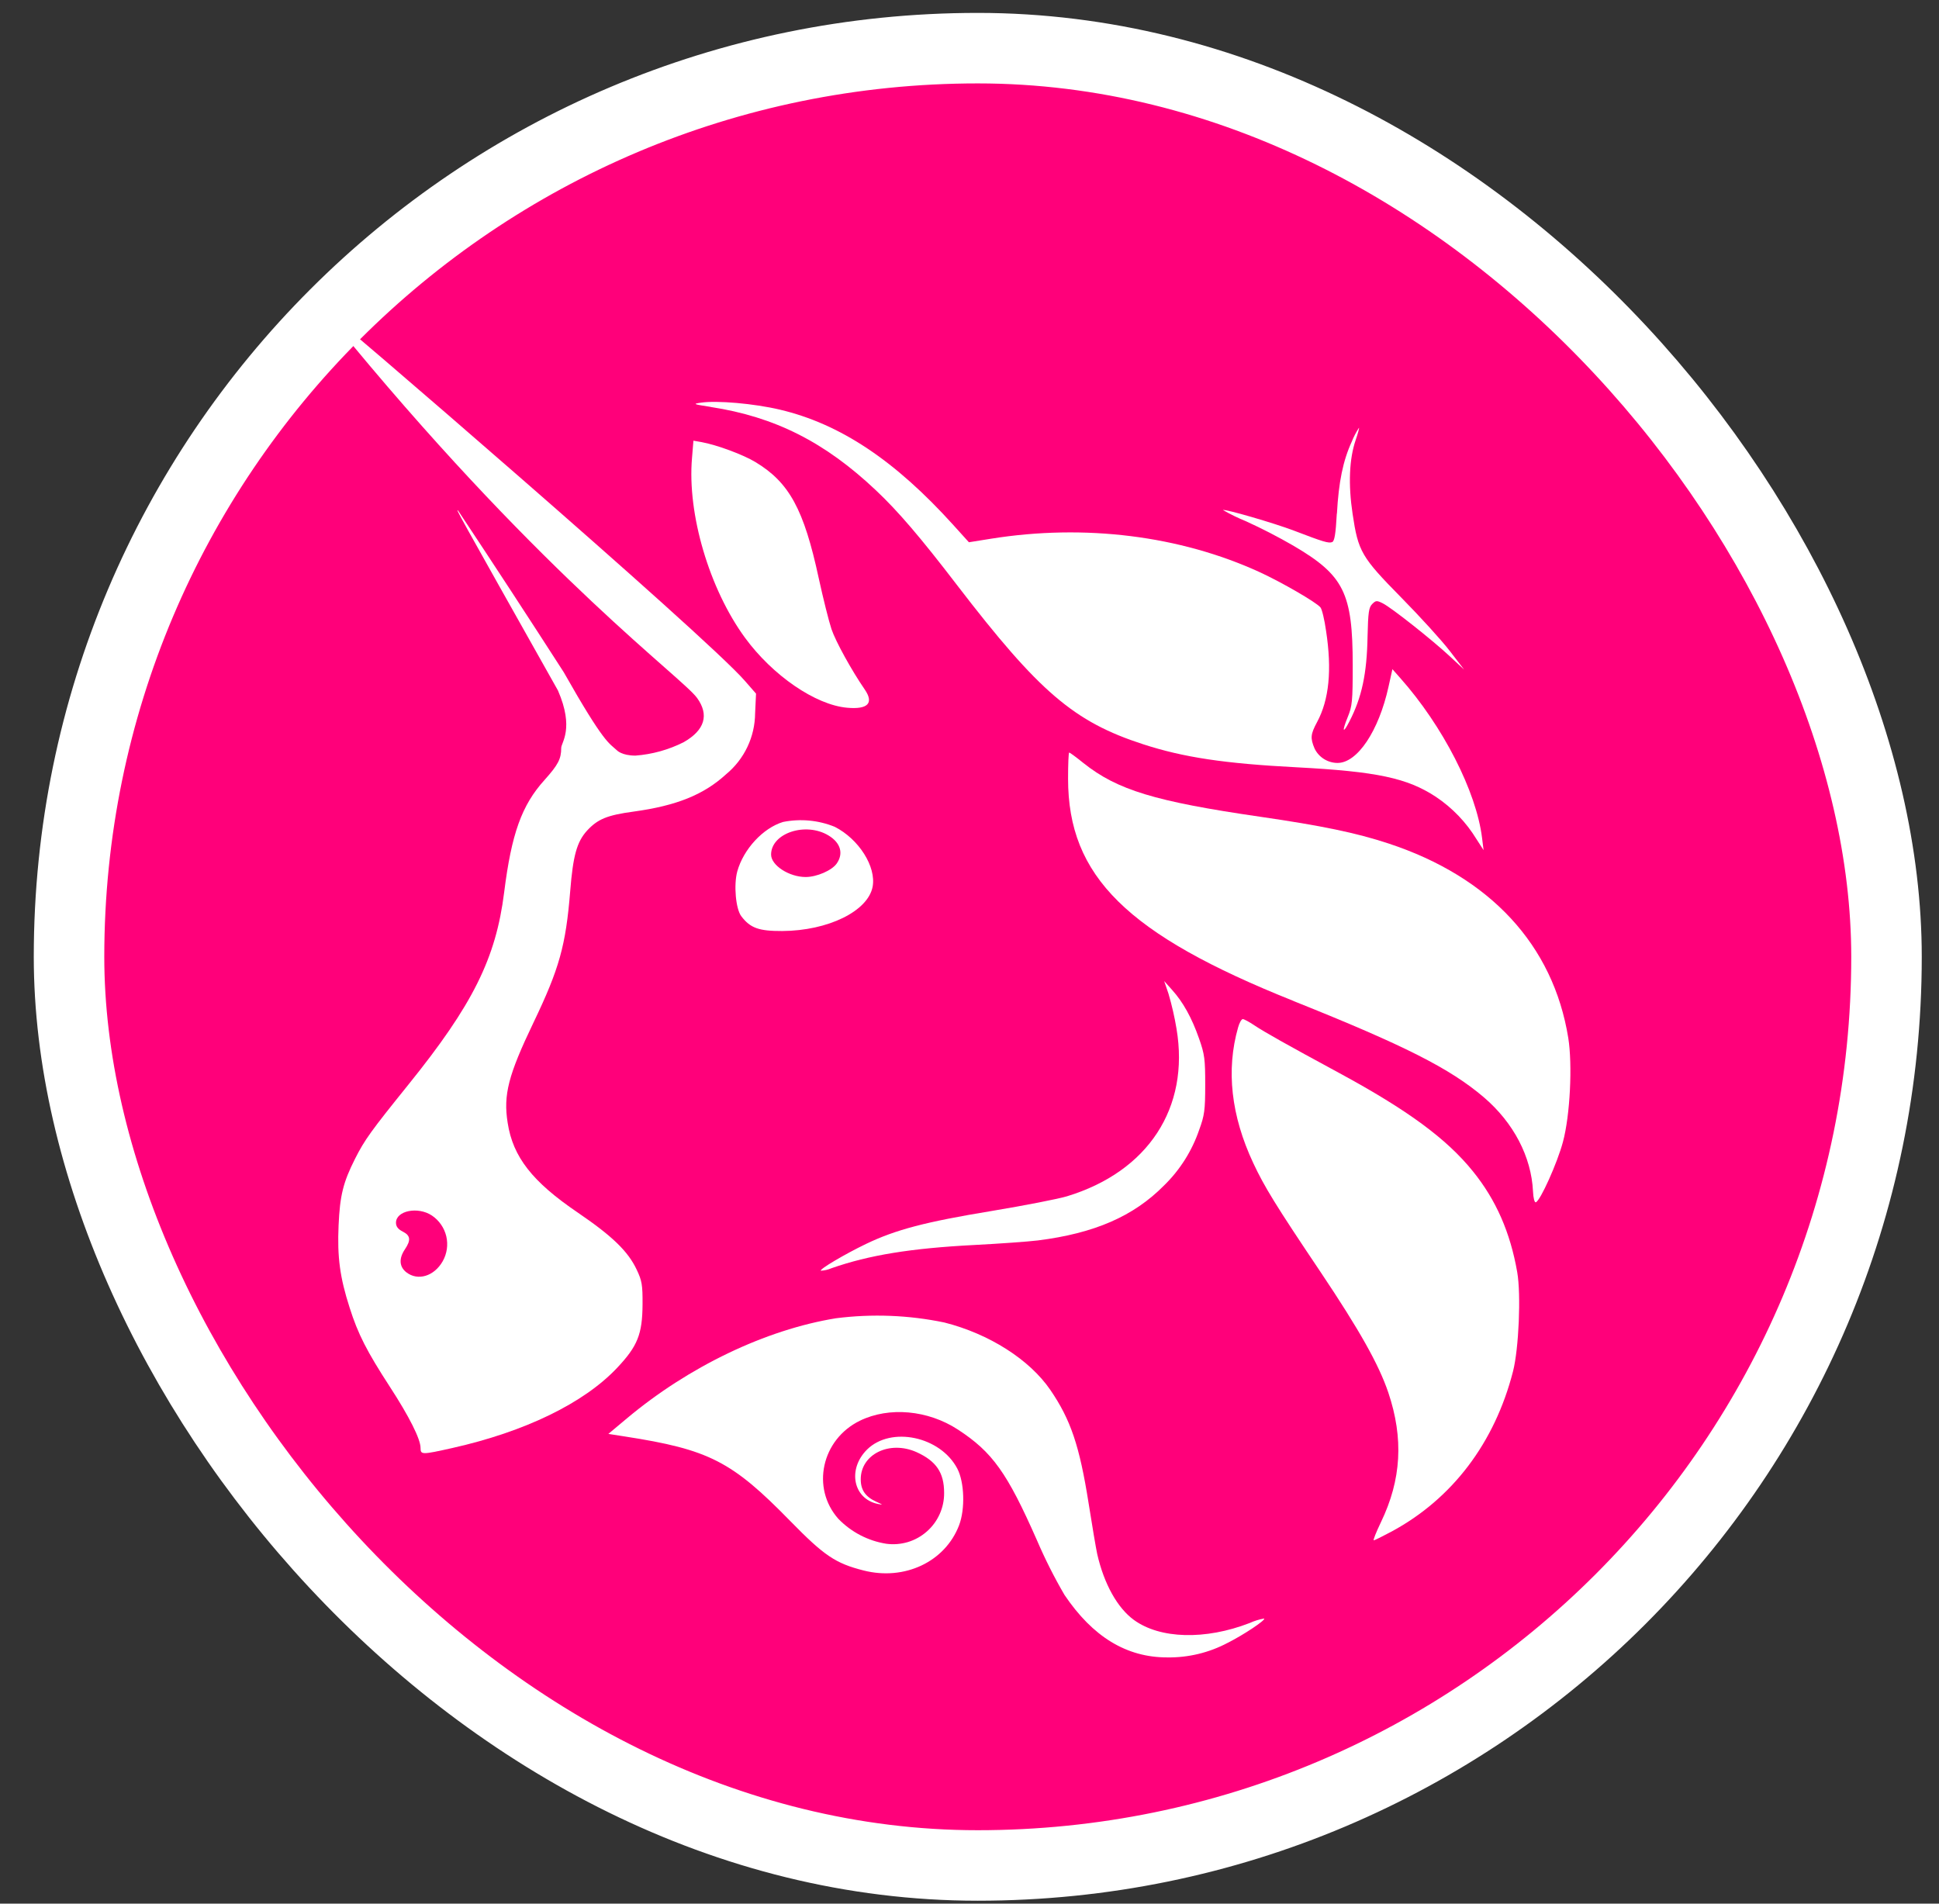 <svg width="55" height="54" viewBox="0 0 55 54" fill="none" xmlns="http://www.w3.org/2000/svg">
<rect x="0" y="0" width="55" height="54" fill="#333333" stroke="none"/>
<rect x="1.958" y="1.366" width="51.553" height="51.551" rx="25.776" fill="#FF007A"/>
<rect x="1.958" y="1.366" width="51.553" height="51.551" rx="25.776" stroke="white" stroke-width="2"/>
<g clip-path="url(#clip0_6931_47420)">
<path d="M20.162 11.543C19.663 11.466 19.642 11.458 19.878 11.423C20.329 11.354 21.39 11.447 22.121 11.62C23.829 12.023 25.383 13.057 27.042 14.894L27.483 15.382L28.114 15.281C30.77 14.857 33.47 15.194 35.731 16.23C36.354 16.517 37.336 17.084 37.455 17.23C37.497 17.278 37.569 17.575 37.614 17.895C37.784 19.004 37.701 19.849 37.359 20.483C37.174 20.828 37.163 20.936 37.288 21.233C37.347 21.356 37.44 21.459 37.555 21.531C37.671 21.603 37.804 21.642 37.94 21.642C38.502 21.642 39.107 20.74 39.385 19.483L39.496 18.982L39.717 19.232C40.928 20.595 41.877 22.45 42.039 23.771L42.082 24.116L41.88 23.803C41.587 23.323 41.194 22.914 40.727 22.602C39.915 22.069 39.056 21.886 36.787 21.766C34.734 21.66 33.573 21.485 32.422 21.111C30.463 20.475 29.477 19.632 27.148 16.599C26.114 15.249 25.478 14.504 24.842 13.905C23.397 12.54 21.978 11.824 20.162 11.545V11.543Z" fill="white"/>
<path d="M37.922 14.569C37.972 13.668 38.094 13.071 38.343 12.528C38.398 12.39 38.466 12.259 38.547 12.135C38.561 12.135 38.518 12.294 38.452 12.488C38.272 13.018 38.24 13.739 38.367 14.58C38.526 15.646 38.614 15.8 39.746 16.95C40.279 17.491 40.897 18.17 41.122 18.464L41.53 18.994L41.122 18.615C40.623 18.151 39.478 17.244 39.224 17.115C39.054 17.03 39.027 17.03 38.924 17.133C38.826 17.229 38.807 17.372 38.791 18.051C38.773 19.108 38.627 19.787 38.277 20.463C38.089 20.834 38.059 20.755 38.229 20.339C38.356 20.031 38.37 19.893 38.37 18.87C38.37 16.815 38.12 16.319 36.681 15.476C36.246 15.225 35.8 14.995 35.344 14.787C35.12 14.696 34.902 14.59 34.692 14.469C34.732 14.429 36.137 14.837 36.702 15.052C37.545 15.375 37.683 15.415 37.786 15.378C37.853 15.351 37.887 15.153 37.919 14.569H37.922ZM21.13 18.088C20.119 16.704 19.491 14.58 19.629 12.992L19.669 12.501L19.899 12.541C20.334 12.62 21.079 12.896 21.429 13.108C22.387 13.686 22.803 14.447 23.224 16.404C23.349 16.977 23.511 17.624 23.585 17.846C23.704 18.199 24.16 19.024 24.529 19.559C24.794 19.946 24.619 20.129 24.03 20.076C23.132 19.997 21.915 19.162 21.13 18.088ZM36.691 28.394C31.961 26.503 30.296 24.859 30.296 22.089C30.296 21.68 30.309 21.346 30.328 21.346C30.344 21.346 30.527 21.479 30.733 21.646C31.693 22.41 32.767 22.736 35.742 23.168C37.492 23.422 38.473 23.626 39.383 23.926C42.273 24.878 44.057 26.808 44.484 29.441C44.606 30.204 44.537 31.636 44.333 32.392C44.174 32.989 43.691 34.062 43.564 34.105C43.527 34.118 43.492 33.983 43.484 33.797C43.437 32.811 42.933 31.848 42.09 31.127C41.13 30.308 39.841 29.656 36.691 28.396V28.394ZM33.372 29.181C33.316 28.845 33.24 28.513 33.144 28.187L33.022 27.829L33.247 28.081C33.557 28.425 33.804 28.868 34.011 29.459C34.17 29.91 34.186 30.043 34.186 30.775C34.186 31.493 34.164 31.644 34.016 32.047C33.812 32.645 33.471 33.186 33.019 33.627C32.155 34.502 31.044 34.985 29.439 35.187C29.161 35.221 28.35 35.279 27.637 35.316C25.836 35.409 24.651 35.603 23.588 35.974C23.491 36.016 23.388 36.041 23.283 36.046C23.24 36.003 23.967 35.574 24.563 35.287C25.407 34.882 26.247 34.661 28.13 34.351C29.058 34.197 30.02 34.009 30.264 33.935C32.566 33.235 33.751 31.424 33.372 29.181Z" fill="white"/>
<path d="M35.549 32.992C34.92 31.65 34.774 30.353 35.119 29.144C35.156 29.012 35.215 28.908 35.252 28.908C35.286 28.908 35.437 28.988 35.581 29.086C35.872 29.279 36.45 29.606 37.999 30.444C39.929 31.491 41.032 32.3 41.78 33.227C42.435 34.036 42.84 34.961 43.036 36.086C43.148 36.722 43.081 38.26 42.917 38.901C42.398 40.927 41.194 42.518 39.47 43.446C39.218 43.581 38.993 43.693 38.966 43.693C38.943 43.693 39.035 43.462 39.171 43.178C39.751 41.974 39.818 40.805 39.38 39.503C39.11 38.705 38.563 37.732 37.46 36.086C36.177 34.177 35.864 33.665 35.549 32.992ZM17.778 40.238C19.536 38.764 21.718 37.719 23.71 37.395C24.735 37.264 25.776 37.304 26.788 37.515C28.061 37.838 29.201 38.565 29.792 39.426C30.37 40.272 30.62 41.007 30.879 42.645C30.98 43.289 31.091 43.939 31.123 44.085C31.317 44.933 31.696 45.612 32.163 45.952C32.905 46.492 34.188 46.527 35.448 46.039C35.579 45.979 35.717 45.936 35.859 45.912C35.904 45.957 35.27 46.378 34.825 46.601C34.296 46.882 33.705 47.024 33.107 47.015C31.953 47.015 30.996 46.431 30.195 45.243C29.902 44.741 29.64 44.22 29.41 43.684C28.567 41.773 28.151 41.192 27.173 40.553C26.319 39.996 25.218 39.898 24.391 40.301C23.304 40.832 23.002 42.21 23.781 43.085C24.146 43.461 24.622 43.709 25.139 43.791C25.344 43.819 25.553 43.802 25.752 43.743C25.95 43.683 26.134 43.581 26.289 43.444C26.445 43.308 26.569 43.139 26.654 42.95C26.739 42.761 26.782 42.556 26.78 42.348C26.78 41.773 26.558 41.447 25.998 41.192C25.232 40.85 24.413 41.251 24.415 41.964C24.415 42.269 24.55 42.46 24.858 42.6C25.054 42.688 25.059 42.693 24.898 42.661C24.198 42.515 24.033 41.675 24.595 41.118C25.274 40.45 26.674 40.744 27.154 41.659C27.356 42.043 27.38 42.807 27.204 43.268C26.807 44.302 25.661 44.846 24.495 44.549C23.699 44.347 23.378 44.13 22.421 43.152C20.759 41.449 20.114 41.118 17.718 40.747L17.256 40.675L17.778 40.238Z" fill="white"/>
<path fill-rule="evenodd" clip-rule="evenodd" d="M9.97 9.754C15.522 16.452 19.348 19.215 19.772 19.798C20.122 20.28 19.99 20.715 19.39 21.055C18.964 21.269 18.5 21.398 18.025 21.434C17.635 21.434 17.5 21.285 17.5 21.285C17.274 21.073 17.147 21.11 15.989 19.066C15.003 17.533 14.006 16.008 12.998 14.49C12.913 14.41 12.915 14.41 15.827 19.588C16.296 20.668 15.919 21.063 15.919 21.216C15.919 21.529 15.832 21.694 15.445 22.126C14.798 22.842 14.509 23.648 14.3 25.316C14.066 27.185 13.409 28.505 11.584 30.767C10.518 32.09 10.344 32.331 10.073 32.867C9.734 33.537 9.641 33.914 9.604 34.76C9.564 35.658 9.641 36.236 9.917 37.093C10.155 37.846 10.41 38.339 11.054 39.331C11.611 40.187 11.929 40.823 11.929 41.073C11.929 41.269 11.966 41.269 12.831 41.075C14.888 40.614 16.561 39.803 17.503 38.803C18.086 38.185 18.221 37.846 18.226 37C18.229 36.449 18.21 36.332 18.059 36.014C17.815 35.497 17.37 35.065 16.389 34.397C15.1 33.522 14.549 32.819 14.4 31.851C14.273 31.056 14.419 30.496 15.129 29.014C15.867 27.476 16.049 26.822 16.174 25.276C16.254 24.276 16.362 23.881 16.651 23.563C16.954 23.234 17.224 23.123 17.972 23.022C19.189 22.855 19.96 22.545 20.597 21.962C20.852 21.751 21.058 21.487 21.2 21.188C21.342 20.89 21.416 20.564 21.419 20.233L21.445 19.676L21.135 19.321C20.019 18.027 9.222 8.736 9.153 8.736C9.14 8.736 9.506 9.195 9.97 9.754ZM12.557 35.778C12.679 35.563 12.715 35.31 12.659 35.07C12.602 34.83 12.457 34.619 12.252 34.481C11.855 34.216 11.232 34.343 11.232 34.685C11.232 34.791 11.29 34.868 11.423 34.935C11.645 35.049 11.661 35.176 11.486 35.438C11.309 35.701 11.325 35.932 11.526 36.091C11.852 36.343 12.313 36.205 12.557 35.778ZM22.212 23.316C21.641 23.489 21.087 24.09 20.912 24.722C20.809 25.106 20.87 25.782 21.026 25.989C21.281 26.326 21.525 26.413 22.19 26.41C23.489 26.402 24.619 25.848 24.752 25.154C24.858 24.586 24.362 23.802 23.678 23.454C23.213 23.265 22.703 23.218 22.212 23.316ZM23.733 24.496C23.932 24.212 23.845 23.908 23.503 23.701C22.856 23.306 21.872 23.632 21.872 24.242C21.872 24.547 22.384 24.878 22.853 24.878C23.166 24.878 23.596 24.692 23.733 24.496Z" fill="white"/>
</g>
<defs>
<clipPath id="clip0_6931_47420">
<rect width="37.121" height="39.771" fill="white" transform="translate(9.147 7.405)"/>
</clipPath>
</defs>
</svg>
